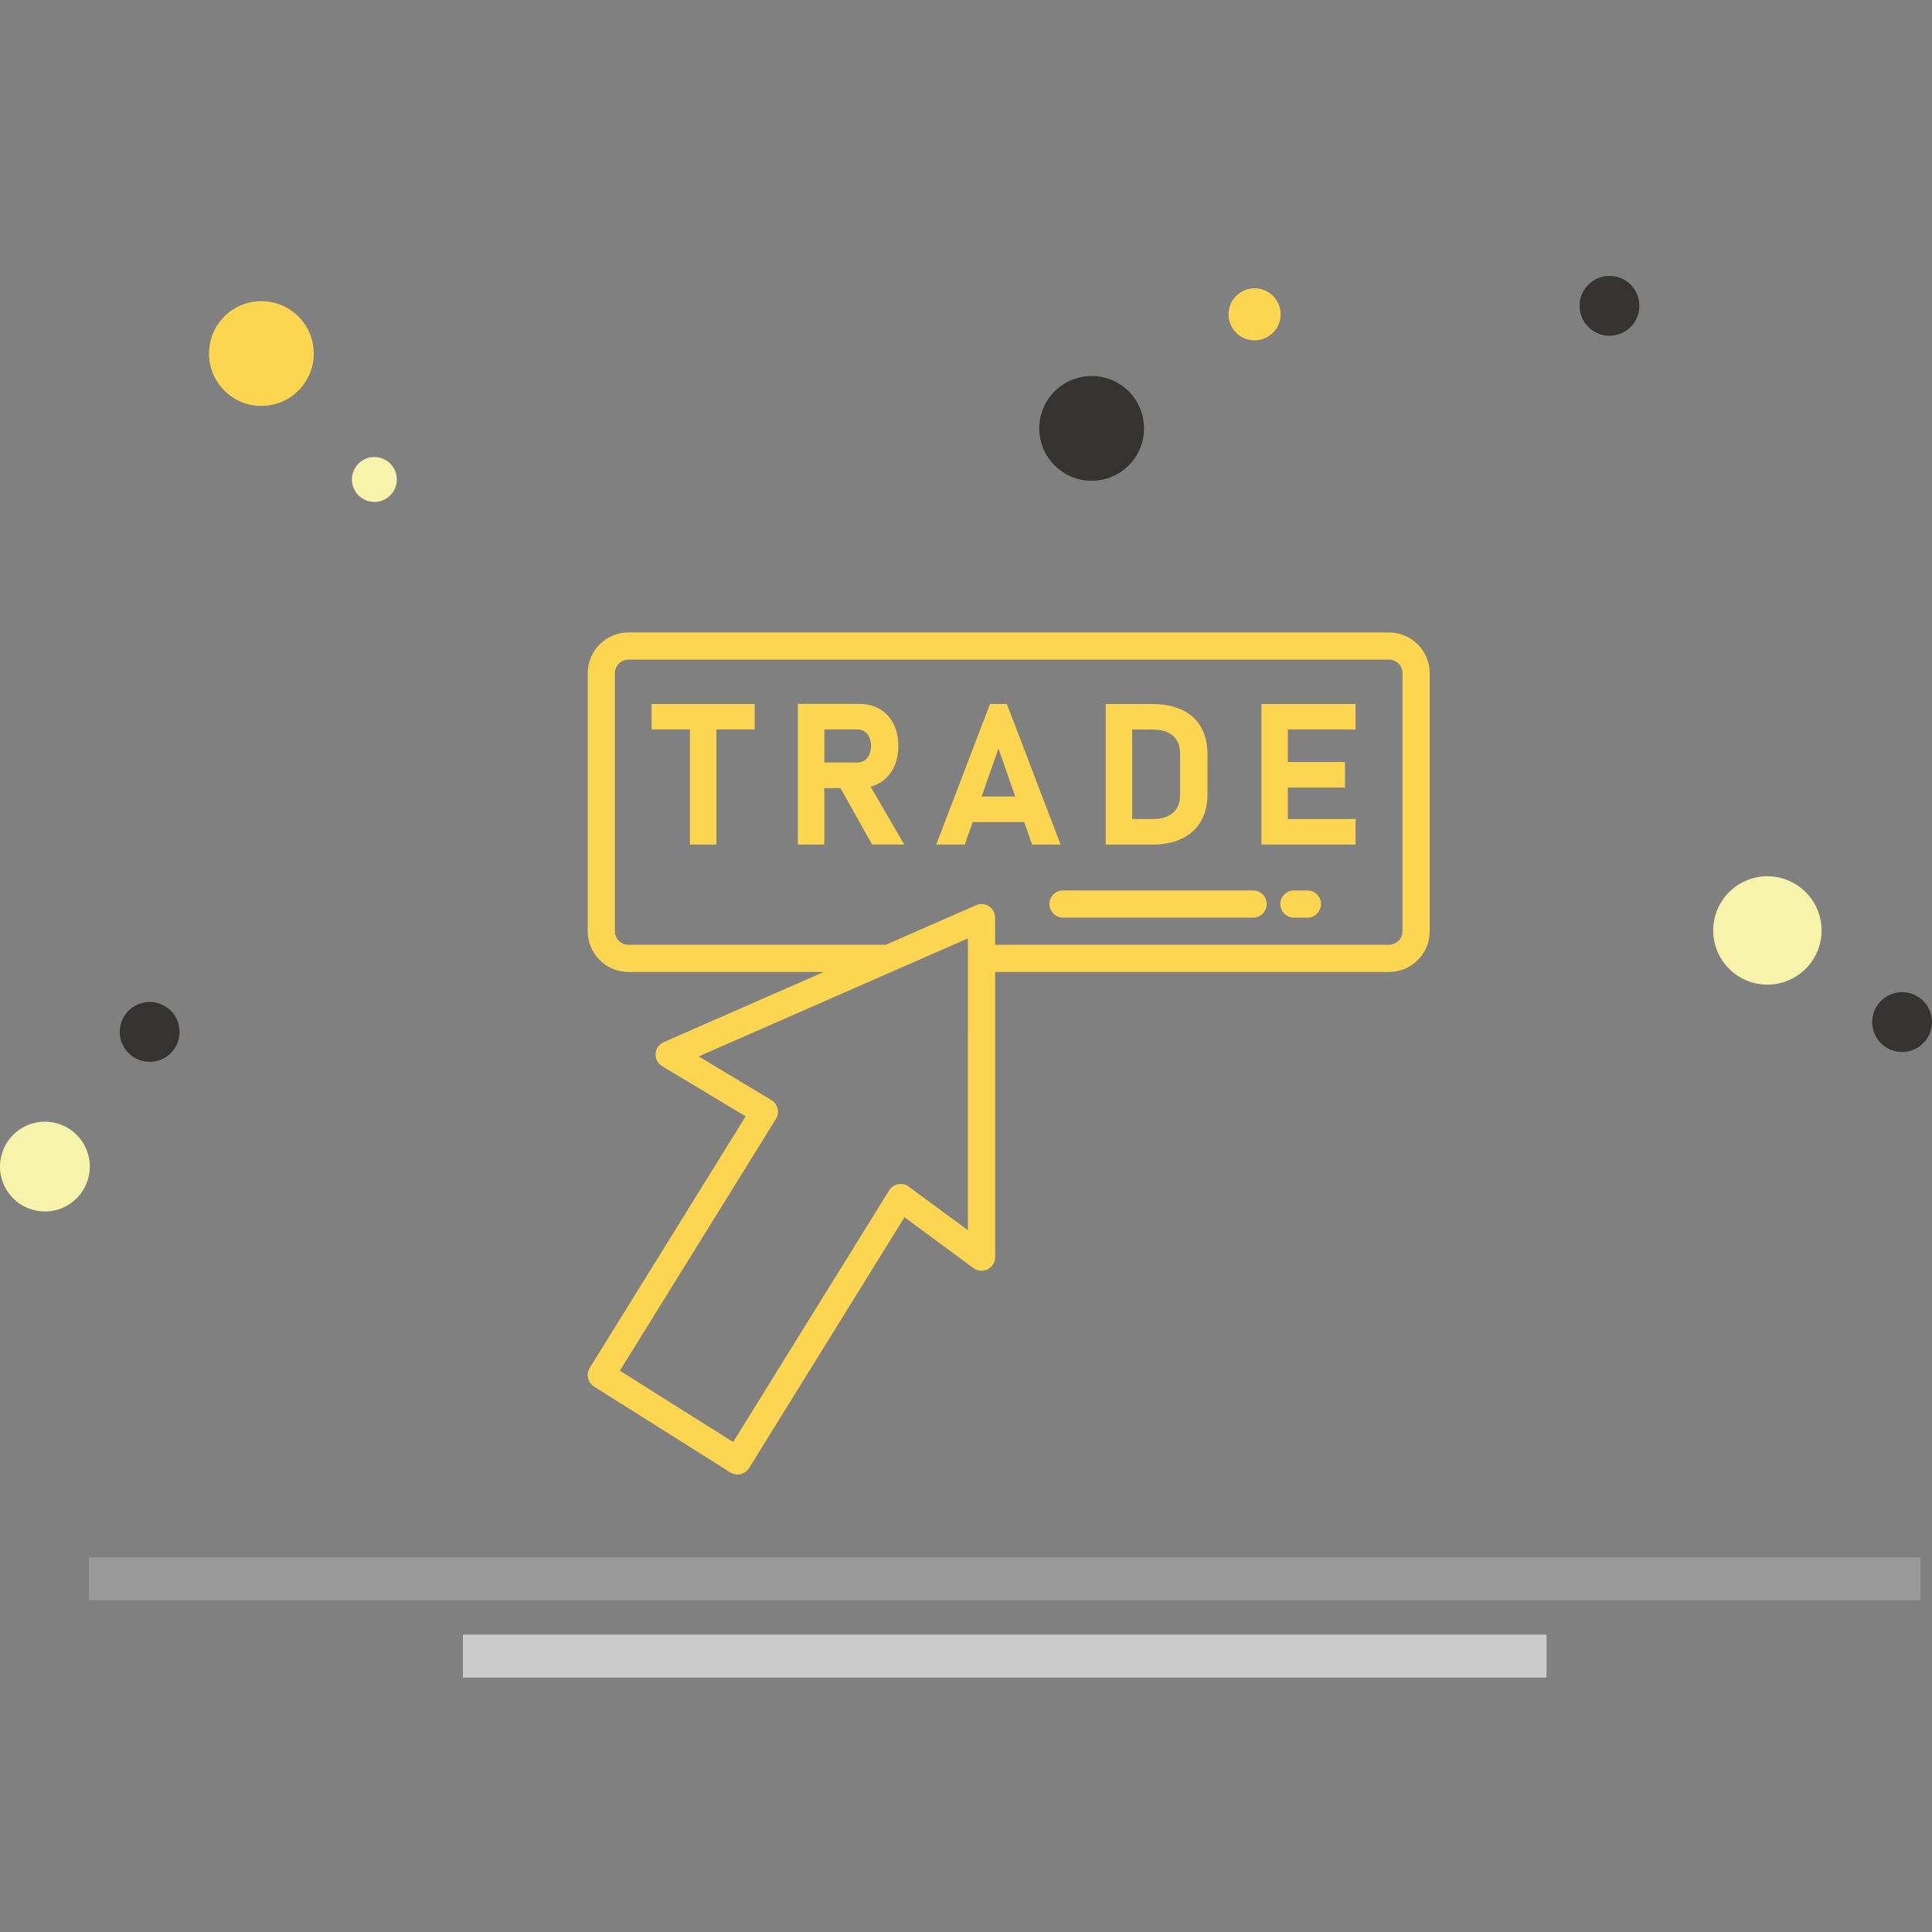 <?xml version="1.0" encoding="utf-8"?>
<!-- Generator: Adobe Illustrator 16.0.0, SVG Export Plug-In . SVG Version: 6.00 Build 0)  -->
<!DOCTYPE svg PUBLIC "-//W3C//DTD SVG 1.1//EN" "http://www.w3.org/Graphics/SVG/1.1/DTD/svg11.dtd">
<svg version="1.1" id="Layer_1" xmlns="http://www.w3.org/2000/svg" xmlns:xlink="http://www.w3.org/1999/xlink" x="0px" y="0px"
	 width="45px" height="45px" viewBox="0 0 45 45" enable-background="new 0 0 45 45" xml:space="preserve">
<rect x="0" y="0" width="45" height="45" fill="#808080" stroke="none"/>
<g>
	<g>
		<g>
			<g>
				<circle fill="#FCD551" cx="6.088" cy="8.235" r="1.22"/>
				<circle fill="#FCD551" cx="29.222" cy="7.321" r="0.607"/>
				<circle fill="#353430" cx="37.488" cy="7.123" r="0.697"/>
				<circle fill="#353430" cx="25.427" cy="9.978" r="1.22"/>
				<circle fill="#353430" cx="3.486" cy="24.035" r="0.697"/>
				<circle fill="#353430" cx="44.303" cy="23.806" r="0.697"/>
				<circle fill="#F8F3AB" cx="41.166" cy="21.672" r="1.262"/>
				<circle fill="#F8F3AB" cx="1.046" cy="27.172" r="1.046"/>
				<circle fill="#F8F3AB" cx="8.72" cy="11.168" r="0.523"/>
			</g>
			<g>
				<line fill="none" stroke="#999999" stroke-miterlimit="10" x1="2.069" y1="36.771" x2="44.733" y2="36.771"/>
				<line fill="none" stroke="#CCCCCC" stroke-miterlimit="10" x1="10.783" y1="38.574" x2="36.021" y2="38.574"/>
			</g>
		</g>
	</g>
	<g>
		<path fill="#FCD551" d="M32.352,14.731H14.638c-0.524,0-0.949,0.425-0.949,0.949v6.01c0,0.524,0.425,0.949,0.949,0.949h4.549
			l-3.727,1.634c-0.108,0.047-0.182,0.151-0.189,0.27c-0.008,0.118,0.051,0.23,0.153,0.291l1.944,1.168l-3.632,5.859
			c-0.091,0.147-0.047,0.342,0.101,0.435l3.173,1.999c0.071,0.045,0.158,0.06,0.24,0.04c0.082-0.019,0.154-0.069,0.198-0.142
			l3.619-5.841l1.608,1.185c0.096,0.07,0.223,0.081,0.331,0.027c0.106-0.054,0.173-0.163,0.173-0.282v-6.643h9.174
			c0.523,0,0.948-0.425,0.948-0.949v-6.01C33.3,15.156,32.875,14.731,32.352,14.731z M22.545,28.655l-1.379-1.016
			c-0.071-0.053-0.161-0.073-0.248-0.057c-0.087,0.017-0.163,0.069-0.209,0.145l-3.633,5.861l-2.638-1.662l3.635-5.865
			c0.044-0.072,0.058-0.159,0.039-0.241c-0.021-0.082-0.072-0.153-0.145-0.197l-1.694-1.017l6.271-2.749V28.655z M32.667,21.69
			c0,0.175-0.142,0.316-0.315,0.316h-9.174v-0.632c0-0.107-0.054-0.206-0.143-0.265c-0.09-0.058-0.202-0.068-0.3-0.025l-2.105,0.922
			h-5.992c-0.175,0-0.316-0.141-0.316-0.316v-6.01c0-0.174,0.142-0.316,0.316-0.316h17.714c0.174,0,0.315,0.142,0.315,0.316V21.69z"
			/>
		<path fill="#FCD551" d="M29.188,20.741H24.76c-0.175,0-0.316,0.142-0.316,0.316c0,0.175,0.142,0.316,0.316,0.316h4.428
			c0.175,0,0.316-0.142,0.316-0.316C29.504,20.883,29.362,20.741,29.188,20.741z"/>
		<path fill="#FCD551" d="M30.453,20.741h-0.316c-0.175,0-0.316,0.142-0.316,0.316c0,0.175,0.142,0.316,0.316,0.316h0.316
			c0.175,0,0.316-0.142,0.316-0.316C30.77,20.883,30.628,20.741,30.453,20.741z"/>
		<g>
			<path fill="#FCD551" d="M15.177,16.397h2.4v0.594h-2.4V16.397z M16.069,16.666h0.617v3.006h-0.617V16.666z"/>
			<path fill="#FCD551" d="M18.583,16.396H19.2v3.276h-0.617V16.396z M18.829,17.76h1.14c0.063,0,0.118-0.016,0.167-0.047
				c0.048-0.031,0.085-0.077,0.111-0.135c0.026-0.058,0.04-0.126,0.042-0.202c0-0.077-0.013-0.144-0.04-0.203
				c-0.026-0.059-0.063-0.104-0.111-0.136c-0.048-0.031-0.104-0.047-0.168-0.047h-1.14v-0.594h1.189c0.18,0,0.338,0.041,0.475,0.121
				c0.136,0.081,0.242,0.196,0.317,0.344c0.075,0.147,0.113,0.319,0.113,0.515c0,0.195-0.038,0.366-0.113,0.514
				s-0.181,0.262-0.318,0.344c-0.138,0.081-0.295,0.122-0.474,0.122h-1.189V17.76z M19.518,18.253l0.66-0.104l0.883,1.522h-0.748
				L19.518,18.253z"/>
			<path fill="#FCD551" d="M23.059,16.397h0.393l1.251,3.274h-0.664l-0.783-2.236l-0.784,2.236h-0.664L23.059,16.397z
				 M22.408,18.552h1.723v0.595h-1.723V18.552z"/>
			<path fill="#FCD551" d="M25.754,16.397h0.616v3.274h-0.616V16.397z M26.064,19.077h0.785c0.203,0,0.359-0.049,0.471-0.146
				s0.167-0.236,0.167-0.414v-0.964c0-0.179-0.056-0.316-0.167-0.415c-0.111-0.098-0.268-0.146-0.471-0.146h-0.785v-0.594h0.772
				c0.272,0,0.506,0.046,0.699,0.138c0.192,0.091,0.339,0.225,0.439,0.401c0.101,0.175,0.151,0.387,0.151,0.634v0.928
				c0,0.236-0.049,0.442-0.146,0.617c-0.097,0.176-0.242,0.313-0.436,0.41c-0.194,0.098-0.431,0.146-0.712,0.146h-0.77V19.077z"/>
			<path fill="#FCD551" d="M29.381,16.397h0.616v3.274h-0.616V16.397z M29.604,16.397h1.97v0.594h-1.97V16.397z M29.604,17.749
				h1.723v0.595h-1.723V17.749z M29.604,19.077h1.97v0.594h-1.97V19.077z"/>
		</g>
	</g>
</g>
</svg>
